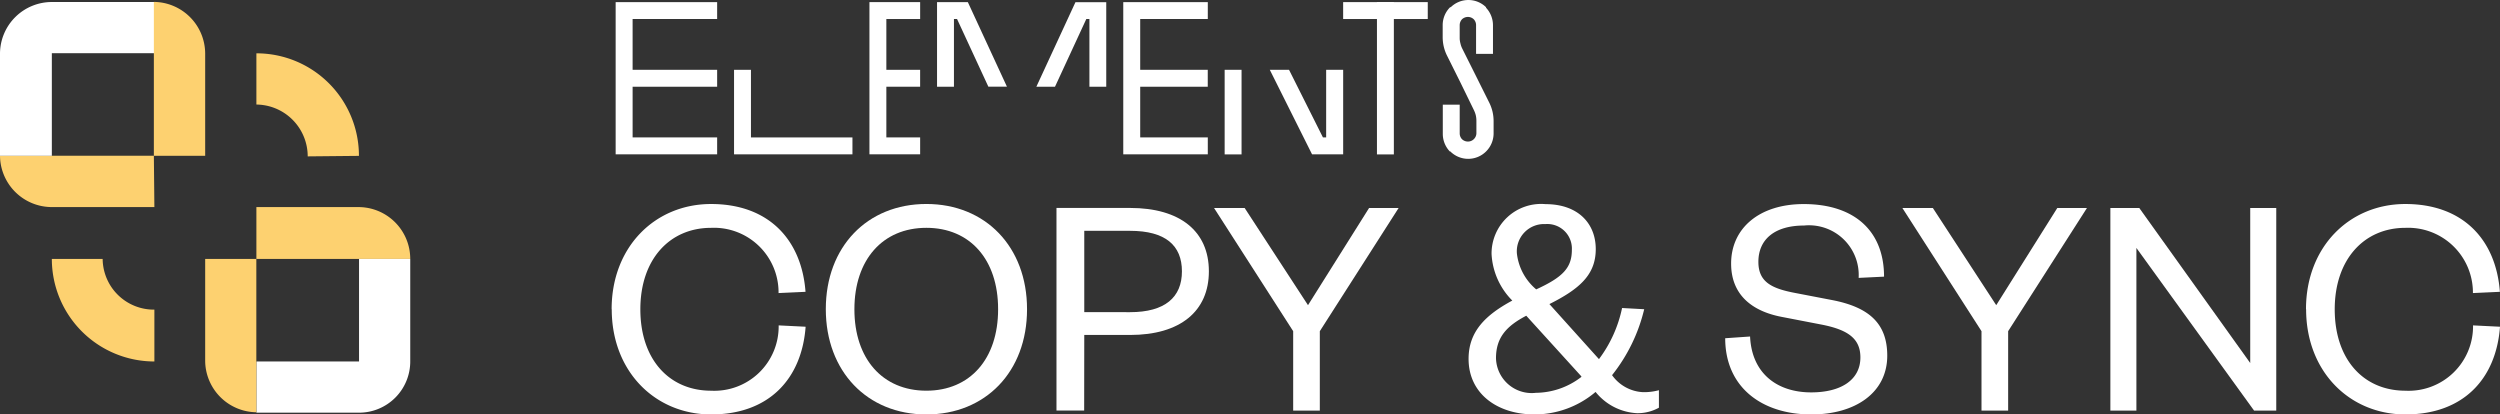 <svg id="Groupe_3319" data-name="Groupe 3319" xmlns="http://www.w3.org/2000/svg" width="171.535" height="28.436" viewBox="0 0 171.535 28.436">
  <rect x="0" y="0" width="171.535" height="28.436" fill="#333333" stroke="none"/>
  <path id="Tracé_384" data-name="Tracé 384" d="M59,26.928c0,4.268,2.981,7.213,6.822,7.213,3.969,0,6.217-2.447,6.481-6.018l-1.85-.092a4.414,4.414,0,0,1-4.631,4.482c-2.867,0-4.859-2.134-4.859-5.584s2.027-5.591,4.852-5.591a4.433,4.433,0,0,1,4.631,4.475l1.85-.085c-.263-3.557-2.511-6.025-6.481-6.025-3.841,0-6.822,2.938-6.822,7.213" transform="translate(-17.026 -5.705)" fill="#fff"/>
  <path id="Tracé_385" data-name="Tracé 385" d="M144.962,23.12a1.871,1.871,0,0,1,1.963-2.035,1.686,1.686,0,0,1,1.807,1.764c0,1.238-.619,1.878-2.447,2.717a3.773,3.773,0,0,1-1.323-2.447m1.281,9.547a2.454,2.454,0,0,1-2.717-2.383c0-1.458.775-2.227,2.077-2.91l3.749,4.126.043.064a5.172,5.172,0,0,1-3.151,1.1m5.933-5.819a8.842,8.842,0,0,1-1.586,3.507l-3.4-3.777c2.056-1.031,3.18-2.006,3.18-3.77s-1.216-3.087-3.443-3.087a3.4,3.4,0,0,0-3.706,3.422,4.866,4.866,0,0,0,1.423,3.194c-1.857,1-3,2.134-3,4,0,2.4,1.985,3.813,4.524,3.813a6.481,6.481,0,0,0,4.19-1.544,3.9,3.9,0,0,0,2.846,1.458,3,3,0,0,0,1.5-.377v-1.2a3.9,3.9,0,0,1-1.081.135,2.767,2.767,0,0,1-2.134-1.167,11.545,11.545,0,0,0,2.205-4.524Z" transform="translate(-40.88 -5.71)" fill="#fff"/>
  <path id="Tracé_386" data-name="Tracé 386" d="M166.4,28.915c0,3.351,2.5,5.229,5.912,5.229,3,0,5.207-1.48,5.207-4.034,0-2.234-1.28-3.336-3.813-3.82l-2.518-.484c-1.608-.306-2.511-.754-2.511-2.134,0-1.544,1.124-2.49,3.13-2.49a3.412,3.412,0,0,1,3.749,3.592l1.743-.085c0-3.13-2.027-4.98-5.513-4.98-3.045,0-4.98,1.658-4.98,4.083,0,2.134,1.423,3.265,3.464,3.656l2.76.534c1.807.356,2.646.967,2.646,2.248,0,1.522-1.3,2.4-3.379,2.4-2.333,0-4.076-1.3-4.19-3.834Z" transform="translate(-48.027 -5.707)" fill="#fff"/>
  <path id="Tracé_387" data-name="Tracé 387" d="M91.473,26.928c0,3.4-1.921,5.584-4.923,5.584s-4.937-2.184-4.937-5.584,1.935-5.591,4.937-5.591,4.923,2.184,4.923,5.577m1.985,0c0-4.268-2.846-7.213-6.907-7.213s-6.9,2.938-6.9,7.213,2.846,7.228,6.9,7.228,6.907-2.931,6.907-7.213" transform="translate(-22.989 -5.705)" fill="#fff"/>
  <path id="Tracé_388" data-name="Tracé 388" d="M103.807,28.8h3.144c3.443,0,5.406-1.629,5.406-4.368s-1.963-4.347-5.406-4.347H101.9v13.9h1.9Zm0-1.565V21.655h3.144c2.426,0,3.557,1,3.557,2.781s-1.167,2.8-3.557,2.8Z" transform="translate(-29.411 -5.817)" fill="#fff"/>
  <path id="Tracé_389" data-name="Tracé 389" d="M123.545,26.756,119.2,20.09h-2.1l5.428,8.451V33.99h1.828V28.541l5.406-8.451h-2.027Z" transform="translate(-33.798 -5.817)" fill="#fff"/>
  <path id="Tracé_390" data-name="Tracé 390" d="M189.928,26.756l-4.347-6.666H183.49l5.428,8.451V33.99h1.828V28.541l5.406-8.451h-2.035Z" transform="translate(-52.959 -5.817)" fill="#fff"/>
  <path id="Tracé_391" data-name="Tracé 391" d="M205.535,20.09H203.55v13.9h1.786V22.829L213.41,33.99h1.522V20.09h-1.786V30.725Z" transform="translate(-58.749 -5.817)" fill="#fff"/>
  <path id="Tracé_392" data-name="Tracé 392" d="M222.427,26.928c0,4.268,2.981,7.213,6.815,7.213,3.977,0,6.225-2.447,6.488-6.018l-1.85-.092a4.42,4.42,0,0,1-4.638,4.482c-2.867,0-4.852-2.134-4.852-5.584s2.035-5.591,4.844-5.591a4.447,4.447,0,0,1,4.638,4.475l1.85-.085c-.263-3.557-2.511-6.025-6.488-6.025-3.834,0-6.815,2.938-6.815,7.213" transform="translate(-64.195 -5.705)" fill="#fff"/>
  <path id="Tracé_393" data-name="Tracé 393" d="M78.348,11.4h.576v1.16H70.8V6.76h1.16V11.4Z" transform="translate(-20.434 -1.97)" fill="#fff"/>
  <path id="Tracé_394" data-name="Tracé 394" d="M86.755,4.875h.583v1.16H85.02V9.513h2.319v1.16H83.86V.23h3.479V1.39H85.02V4.875Z" transform="translate(-24.204 -0.085)" fill="#fff"/>
  <path id="Tracé_395" data-name="Tracé 395" d="M99.96,6.035l2.682-5.8h2.113v5.8H103.6V1.39h-.213l-2.148,4.645Z" transform="translate(-28.851 -0.085)" fill="#fff"/>
  <path id="Tracé_396" data-name="Tracé 396" d="M90.38,6.035V.23h2.113l2.682,5.8H93.9L91.753,1.39H91.54V6.035Z" transform="translate(-26.086 -0.085)" fill="#fff"/>
  <path id="Tracé_397" data-name="Tracé 397" d="M113.559,4.875h.576v1.16H109.5V9.513h4.638v1.16h-5.8V.23h5.8V1.39H109.5V4.875Z" transform="translate(-31.266 -0.085)" fill="#fff"/>
  <path id="Tracé_398" data-name="Tracé 398" d="M65.761.23h.583V1.39h-5.8V4.875h5.8v1.16h-5.8V9.513h5.8v1.16H59.38V.23Z" transform="translate(-17.138 -0.085)" fill="#fff"/>
  <path id="Tracé_399" data-name="Tracé 399" d="M122.538,6.76l2.326,4.638h.221V6.76h1.167v5.8h-2.134l-2.9-5.8Zm-3.258,5.222v.583h-1.16V6.76h1.16Z" transform="translate(-34.092 -1.97)" fill="#fff"/>
  <rect id="Rectangle_36" data-name="Rectangle 36" width="1.16" height="10.45" transform="translate(94.478 0.145)" fill="#fff"/>
  <rect id="Rectangle_37" data-name="Rectangle 37" width="5.805" height="1.16" transform="translate(92.159 0.145)" fill="#fff"/>
  <path id="Tracé_400" data-name="Tracé 400" d="M140.374,5.7l-.911-1.828a2.845,2.845,0,0,1-.235-.633,2.9,2.9,0,0,1-.078-.662V1.75A1.736,1.736,0,0,1,139.662.52h.043a1.729,1.729,0,0,1,2.419,0,.085.085,0,0,1,0,.036,1.75,1.75,0,0,1,.477,1.2V3.721h-1.16V1.75a.583.583,0,0,0-.149-.391h0a.576.576,0,0,0-.413-.171.6.6,0,0,0-.391.149h0a.6.6,0,0,0-.171.413V2.6a1.423,1.423,0,0,0,.05.4,1.5,1.5,0,0,0,.135.377l.918,1.835.911,1.828a2.844,2.844,0,0,1,.235.633,2.9,2.9,0,0,1,.078.662v.847a1.75,1.75,0,0,1-.512,1.231h0a1.736,1.736,0,0,1-2.461,0h-.036a1.75,1.75,0,0,1-.477-1.2V7.207h1.16V9.177a.583.583,0,0,0,.149.391h0a.59.59,0,0,0,.413.171.576.576,0,0,0,.413-.171h0a.576.576,0,0,0,.171-.413V8.331a1.757,1.757,0,0,0-.043-.4,1.864,1.864,0,0,0-.142-.377Z" transform="translate(-40.162 -0.026)" fill="#fff"/>
  <path id="Tracé_401" data-name="Tracé 401" d="M5,25H5a7.036,7.036,0,0,0,7.036,7.036V28.479A3.514,3.514,0,0,1,8.486,25Z" transform="translate(-1.443 -7.234)" fill="#fdd170"/>
  <path id="Tracé_402" data-name="Tracé 402" d="M31.766,12.206h0A7.028,7.028,0,0,0,24.73,5.17V8.684a3.557,3.557,0,0,1,3.521,3.557Z" transform="translate(-7.138 -1.511)" fill="#fdd170"/>
  <path id="Tracé_403" data-name="Tracé 403" d="M24.73,23.557H35.287A3.557,3.557,0,0,0,31.772,20H24.73Z" transform="translate(-7.138 -5.791)" fill="#fdd170"/>
  <path id="Tracé_404" data-name="Tracé 404" d="M35.287,25H31.773v7.036H24.73V35.55h7.043a3.514,3.514,0,0,0,3.514-3.514Z" transform="translate(-7.138 -7.234)" fill="#fff"/>
  <path id="Tracé_405" data-name="Tracé 405" d="M19.79,32A3.557,3.557,0,0,0,23.3,35.521h0V32h0V25H19.79v7.036Z" transform="translate(-5.712 -7.234)" fill="#fdd170"/>
  <path id="Tracé_406" data-name="Tracé 406" d="M10.557,15.05H0a3.557,3.557,0,0,0,3.557,3.521h7.036Z" transform="translate(0 -4.363)" fill="#fdd170"/>
  <path id="Tracé_407" data-name="Tracé 407" d="M3.557.22h0A3.557,3.557,0,0,0,0,3.734V10.77H3.557V3.734h7.036V.22Z" transform="translate(0 -0.082)" fill="#fff"/>
  <path id="Tracé_408" data-name="Tracé 408" d="M18.361,3.731A3.557,3.557,0,0,0,14.84.21h0V10.767h3.521Z" transform="translate(-4.283 -0.079)" fill="#fdd170"/>
</svg>
